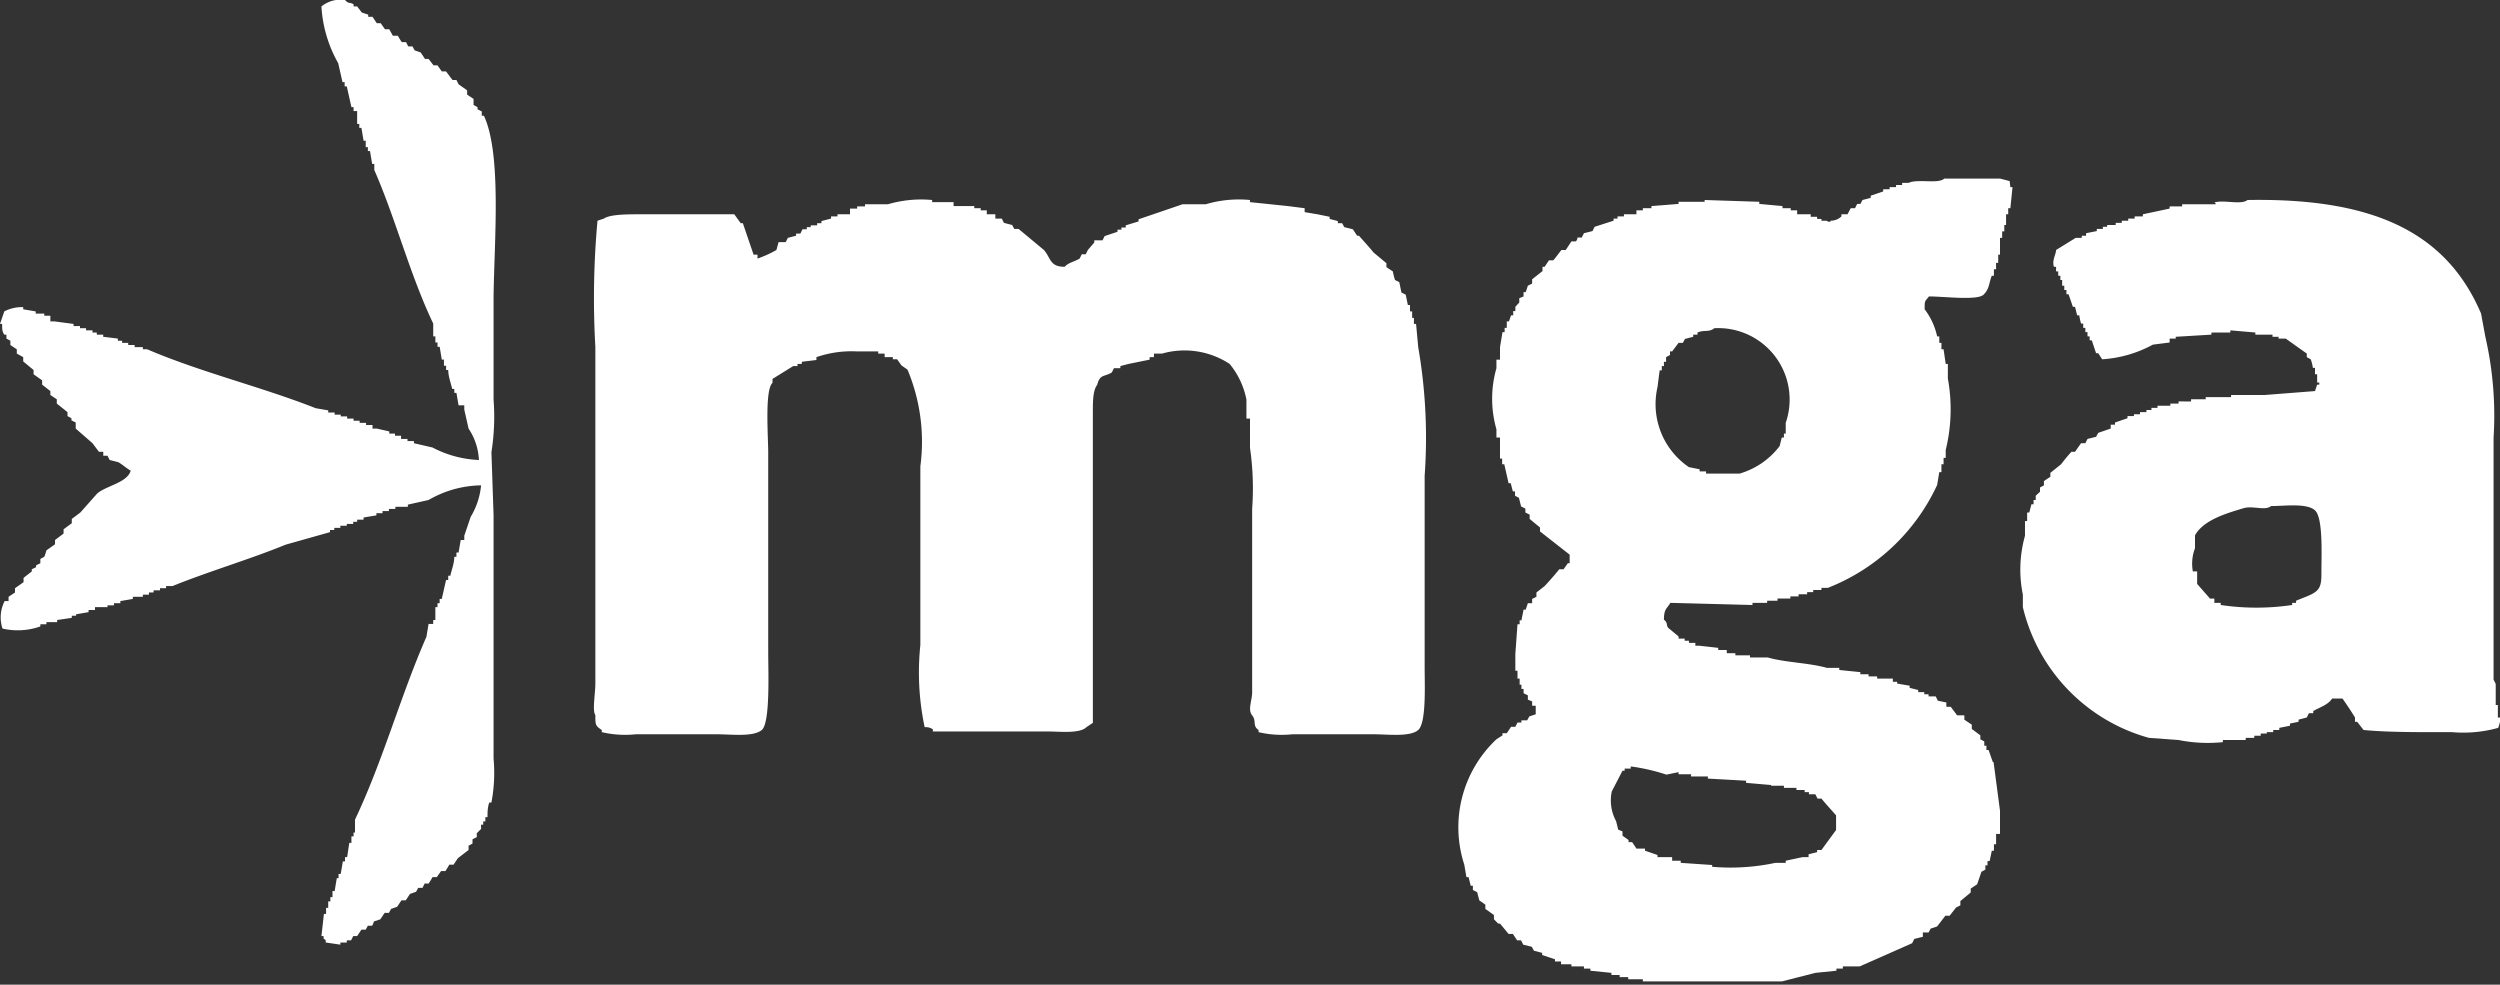 <svg id="Layer_1" data-name="Layer 1" xmlns="http://www.w3.org/2000/svg" viewBox="0 0 70 27.57"><rect x="0" y="0" width="70" height="27.57" fill="#333333" stroke="none"/><defs><style>.cls-1{fill:#fff;fill-rule:evenodd;}</style></defs><path class="cls-1" d="M13.55,3.24h-.06V3.12l-.12-.06V3l-.11-.06V2.77l-.18-.12V2.53l-.24-.17-.06-.12h-.11L12.49,2h-.12l-.12-.17h-.11L12,1.65H11.9l-.12-.18-.17-.06-.06-.11h-.12l-.06-.12h-.12A1.74,1.74,0,0,1,11.14,1H11L10.9.82h-.12L10.66.65h-.11L10.43.47h-.12V.41L10.13.35,10,.18H9.9V.12C9.78.05,9.77.12,9.66,0A.85.85,0,0,0,9,.18a3.64,3.64,0,0,0,.47,1.59l.12.53h.06v.12h.06L9.84,3H9.9v.11H10c0,.12,0,.24,0,.36h.06v.11h.06l.06.36h.06v.18h.06v.11h.06l.06.36h.06v.17c.6,1.37,1,2.94,1.65,4.3,0,.12,0,.24,0,.36h.06v.17h.06v.12h.06l.06.36h.06v.17h.06v.12h.06c0,.18.07.35.11.53h.06V11h.06l.06.35H13v.12H13l.12.53a1.73,1.73,0,0,1,.29.88,3.06,3.06,0,0,1-1.3-.35l-.52-.12v-.06h-.18v-.06h-.18V12.2h-.17v-.06H10.9v-.06L10.55,12V12h-.12V11.9h-.18v-.06h-.18v-.06H9.9v-.06H9.72v-.06H9.54v-.05H9.37v-.06H9.19v-.06l-.35-.06c-1.52-.6-3.2-1-4.72-1.65H4V9.72H3.77V9.66H3.59V9.6H3.42V9.54H3.3V9.48l-.41-.05V9.37H2.71V9.31H2.59V9.25H2.41V9.19H2.24V9.13H2.06V9.07L1.53,9v0H1.41V8.84H1.24V8.78H1V8.72L.65,8.66V8.6a1.06,1.06,0,0,0-.53.12L0,9.07H.06c0,.15,0,.21.06.3H.18v.11l.11.06v.12l.18.12V9.9L.65,10v.12l.29.24v.12l.24.17v.12l.23.18v.11l.18.12v.12l.3.24v.11l.11.06v.06l.12.06V12l.47.41.18.24h.12a.54.54,0,0,1,0,.11h.12l.06.12.24.06c.11.06.23.17.35.24-.1.34-.69.42-.94.64l-.47.53-.24.18v.12l-.23.17v.12l-.24.18v.12l-.24.17a1.27,1.27,0,0,1-.06.18l-.11.06v.12l-.12.06v.05l-.12.06V16l-.23.18v.12l-.24.17v.12l-.18.12v.12l-.11,0a1,1,0,0,0-.06.77,1.9,1.9,0,0,0,1.06-.06v-.06h.17v-.06h.12v0h.18v-.06l.41-.06v-.06h.12V17.2l.35-.06v-.06h.18V17h.18V17h.17v-.05h.18v-.06h.18v-.06l.35-.06v-.06H4v-.06h.17v-.06H4.3v-.06h.18v-.06h.17v-.06h.18C5.84,16,7,15.66,8,15.25l1.24-.35v-.06h.12v-.06h.17v-.06h.18v-.05h.18v-.06H10v-.06h.18v-.06l.36-.06v-.06h.17v-.06h.18v-.06h.18v-.06h.17v0h.18v-.06L12,14a3,3,0,0,1,1.47-.41,2.07,2.07,0,0,1-.29.88L13,15H13v.12H12.9l-.06.35h-.06v.12h-.06c0,.18-.07.35-.11.53h-.06v.12h-.06l-.12.53h-.06v.12h-.06V17h-.06c0,.12,0,.24,0,.36h-.06v.11H12l-.06.36c-.72,1.64-1.22,3.48-2,5.12v.18h0v.18H9.9v.11H9.84v.18H9.78L9.72,24H9.66v.12H9.6l-.06.35H9.48v.12H9.43l-.06.36H9.31v.17H9.25v.12H9.19v.18H9.13v.17H9.07L9,26.21h.06c0,.12,0,.05.06.12v.06l.41.06v-.06h.18v-.06h.12l.06-.12H10l.12-.18h.12l.06-.11h.12a.61.61,0,0,0,.05-.12l.18-.06.12-.18h.12l.06-.11.17-.06.12-.18h.12l.12-.18.17-.06.06-.11h.12l.06-.12H12a1.74,1.74,0,0,0,.11-.18h.12l.12-.17h.12a1.74,1.74,0,0,0,.11-.18h.12l.12-.18.3-.23v-.12l.11-.06V23.5l.12-.06v-.11l.12-.12v-.12h.06V23h.06v-.12h.06c0-.13,0-.27.05-.41h.06a4.46,4.46,0,0,0,.06-1.23V14.43l-.06-1.77a6.34,6.34,0,0,0,.06-1.47V8.3C13.84,6.74,14.05,4.32,13.55,3.24ZM56.27,5.07,56,5V5H54.44c-.17.16-.73,0-1,.12v0h-.18v.06h-.17v.06h-.18V5.3h-.18v.06l-.35.12v.06l-.23.06-.06.11H52l-.06.12h-.12L51.73,6,51.56,6v.06a.44.44,0,0,1-.3.12s0,.07-.12,0v0H51V6.13h-.12V6.07h-.18V6H50.5V6h-.18V5.89h-.18V5.83h-.23V5.77l-.65-.06V5.65L47.73,5.6v.05H47v.06l-.76.06v.06H46v.06h-.18V6h-.17V6h-.18v.06h-.18v.06h-.11v.06l-.53.17-.06.12-.24.06-.06.12h-.12s0,.07-.05.11H44L43.84,7h-.12c-.08.1-.15.2-.23.29h-.12l-.12.18h-.06v.12l-.29.23v.12L42.78,8l-.06.18h-.06v.12l-.12.05v.12l-.11.12v.12h-.06v.12h-.06L42.25,9h-.06v.18h-.06v.12h-.06L42,9.72h0v.35H41.9v.24a3.11,3.11,0,0,0,0,1.71v.23H42c0,.2,0,.4,0,.59h.06V13h.06l.12.53h.06l.06.23h.06v.12l.11.06.06.24.12.06v.11l.12.06v.12l.29.24v.11l.83.65v.24H43.9l-.12.17h-.12c-.13.16-.27.32-.41.47l-.23.18v.12l-.12.06v.12l-.12,0-.06.18h-.06l-.06.3h-.05v.11h-.06l-.06.83v.47h.06V19h.06v.17h.05v.12h.06v.12l.12.06v.12l.12.05v.12H43V20l-.18.06-.06.11H42.6v.06h-.11l-.06.12h-.12l-.12.18h-.12v.06l-.17.11A3.38,3.38,0,0,0,41,24.21l.06.35h.06l.06.24h.06v.12l.12.06.06.23.17.12v.12l.24.17v.12l.12.12H42l.24.29h.12l.12.18h.11l.06.12.24.06.06.11.23.06v.06l.36.12v.06h.17V27h.12V27H44v.06h.17v0h.18v.06h.18v.06l.59.06v.06h.23v.06h.24v.06H46v.06h3.89l.94-.24.59-.06v-.06h.18v-.06l.47,0,1.47-.65.06-.12.24-.06s0-.08,0-.12H54l.06-.11.18-.06.23-.3h.12l.18-.23.12-.06v-.12l.29-.24v-.11l.18-.12.12-.35.11-.06v-.12h.06v-.12h.06l.06-.29h.06v-.18h.06v-.29H56v-.65H56l-.18-1.36H55.8L55.68,21h-.06v-.12h-.06v-.12l-.11-.06v-.11l-.24-.18v-.12L55,20.15a.61.61,0,0,0,0-.12H54.8l-.18-.24H54.5a.61.61,0,0,1,0-.12l-.24-.05-.06-.12H54v-.06h-.12v-.06h-.17v-.06l-.24-.06V19.2l-.35-.06v-.05H53V19H52.8V19h-.24v-.06h-.24v-.06h-.23v-.06l-.59-.06v-.06h-.35c-.49-.14-1.17-.15-1.65-.29H49v-.06h-.41v-.06h-.24V18.2h-.24v-.06l-.53-.06v0h-.11V18h-.18v-.06h-.12v-.06H47v-.06l-.29-.24c-.07-.1,0-.13-.12-.23,0-.3.08-.3.18-.47l2.3.06v-.06h.41v-.06h.29v-.06h.36v-.06h.23v-.06h.24v-.06h.17v-.06H51v-.06h.18a5.64,5.64,0,0,0,3.06-2.88l.06-.36h.06V13h.06v-.18h.06V12.6a4.78,4.78,0,0,0,.06-2v-.41h-.06l-.06-.41h-.06V9.6h-.06V9.42h-.06a1.91,1.91,0,0,0-.35-.76c0-.26,0-.2.12-.36.43,0,1.36.12,1.53-.05s.14-.3.23-.53h.06V7.54h.06V7.36h.06V7.13H56v-.3H56V6.66h.06V6.48h.06V6.3h.05V6h.06V5.83h.06l.06-.59h-.06ZM47,21.62v.06h.35v.06h.47v.06l1.07.06v.06l.7.06V22h.36v.06h.17v0h.18v.06h.23v.06h.12v.06h.18l.06.12H51c.13.16.27.31.41.47v.41L51,23.8h-.12v.06l-.24.06V24h-.17V24L50,24.1v.06h-.29a6,6,0,0,1-1.77.11v-.05l-.88-.06V24.1h-.24V24h-.23V24h-.18v-.06l-.35-.12v-.06l-.24,0-.12-.18H45.6v-.06l-.17-.12v-.12l-.12-.05-.06-.24a1.21,1.21,0,0,1-.12-.83l.3-.58h.06v-.06h.17v-.06a5.5,5.5,0,0,1,1,.23Zm3-9.78v.3h-.05v.11h-.06l-.06.24a2.16,2.16,0,0,1-1.12.77h-.94V13.2h-.18v-.06l-.3-.06a2.13,2.13,0,0,1-.88-2.24l.06-.47h.06v-.12h.06v-.12h.06V10l.11-.06V9.84h.06L47,9.6h.12l.06-.11.23-.06V9.37h.12V9.31c.18-.08.33,0,.47-.12A2,2,0,0,1,50,11.84ZM39.89,13.32a14.82,14.82,0,0,0-.18-3.6l-.06-.65h-.06V8.9h-.05V8.72h-.06V8.54h-.06l-.06-.29-.12-.06-.06-.29-.12-.06A2,2,0,0,1,39,7.6l-.18-.12V7.37l-.36-.3c-.13-.16-.27-.31-.41-.47H38l-.12-.18-.24-.06-.06-.11h-.12V6.19l-.23-.06V6.07L36.89,6V6l-.36-.06V5.83l-.47-.06v0L35,5.66V5.6a3.25,3.25,0,0,0-1.24.12l-.65,0-1.23.42v.06l-.36.11v.06H31.4v.06h-.11v.06l-.36.12-.06.12-.23,0v.06L30.46,7l-.06.12h-.11l-.06.12c-.15.09-.31.11-.42.23-.42,0-.38-.24-.58-.47l-.71-.59H28.4l-.06-.11-.23-.06-.06-.12h-.18V6L27.63,6V5.89h-.17V5.83h-.18V5.77H27v0h-.3V5.66H26.1V5.6a3.3,3.3,0,0,0-1.24.12h-.41v0h-.23v.06H24v.06H23.8V6h-.17V6h-.18v.06h-.18v.06L23,6.19v.06h-.12v.06h-.18v.05h-.11v.06h-.12l-.06.12h-.12V6.6l-.23.06L22,6.78h-.12v0H21.8L21.74,7a3.1,3.1,0,0,1-.53.24V7.13H21.1l-.3-.88h-.06L20.56,6C19.76,6,18.8,6,17.91,6c-.33,0-.83,0-1,.12l-.18.06a23.81,23.81,0,0,0-.06,3.53v9.43c0,.27-.09.77,0,.88,0,.28,0,.3.18.42v.06a2.85,2.85,0,0,0,.95.06h2.29c.39,0,1,.08,1.24-.12s.18-1.64.18-2.18V12.67c0-.45-.1-1.75.12-1.95v-.11l.58-.36h.12v-.06h.12v-.06l.41-.05V10A3,3,0,0,1,24,9.84h.59V9.9h.18V10L25,10v.06h.12l.12.17.17.12a5.23,5.23,0,0,1,.36,2.71v5a7.4,7.4,0,0,0,.12,2.3c.08,0,.13,0,.23.06v.06h3.18c.37,0,.93.07,1.12-.12l.18-.12V11.55c0-.3,0-.62.12-.77.08-.31.19-.22.41-.35l.06-.12h.18v-.06l.23-.06v0l.59-.12V10h.12V9.9h.23a2.3,2.3,0,0,1,1.89.29,2.24,2.24,0,0,1,.47,1v.53H35v.82a7.92,7.92,0,0,1,.06,1.71v5.13c0,.24-.13.49,0,.65s0,.29.18.41v.06a2.79,2.79,0,0,0,.94.06h2.3c.38,0,1,.08,1.23-.12s.18-1.26.18-1.77v-5.3Zm30.05,6.77v-.35h-.06v-.59s0,0-.06-.12V12.26a9.89,9.89,0,0,0-.23-2.83l-.12-.65c-1-2.35-3.13-3.24-6.54-3.18-.17.14-.62,0-.89.06-.08,0,0,0,0,.06h-.53v0H61.1v.06h-.35v.06L60,6v.06h-.23v.06h-.18v.06h-.18v.06h-.17v.06H59v.05h-.12v.06h-.17v.06l-.3.06V6.6h-.12v.06h-.17L57.57,7c0,.12-.12.29-.06.47h.06V7.6h.06v.12h.06v.12h.05V8h.06v.12h.06v.12h.06l.12.35h.06l.06.24h.06a1.55,1.55,0,0,0,.05.23h.06v.12h.06v.12h.06v.12h.06v.11h.06l.12.36h.06l.11.17a3.4,3.4,0,0,0,1.42-.41l.47-.06V9.48h.17V9.43l1-.06V9.31h.53V9.25l.7.06v.06h.48v.06h.17v.05H64l.59.42V10l.11.06a1.05,1.05,0,0,1,.06.24h.06v.18h.06v.23h.06v.06h-.06l-.06.18-1.41.11h-.94v.06h-.71v.06h-.41v.06H61v.06h-.23v.06h-.36v.06h-.17v.06H60.1v.06h-.18v.06h-.17v.05h-.18v.06l-.35.12v.06H59.1V12l-.35.12-.06.11-.24.06-.06.12h-.12l-.17.24H58c-.1.11-.2.23-.29.35l-.3.24v.11l-.18.12v.12l-.11.06v.12l-.12.11V14h-.06v.12h-.06l-.06.23h-.06v.24h-.06v.18h0V15a3.51,3.51,0,0,0-.06,1.65V17a5,5,0,0,0,3.53,3.66l.83.06a4.13,4.13,0,0,0,1.24.06v-.06h.64v-.06h.24v-.06h.18v-.06h.17V20.5h.18v-.06h.17v-.06l.3-.06v-.06l.24-.05v-.06l.23-.06.06-.12h.12v-.06c.19-.11.41-.17.53-.35h.29c.12.17.24.35.35.53v.12h.06l.18.23c.73.07,1.65.06,2.48.06a3.63,3.63,0,0,0,1.29-.12,1.09,1.09,0,0,0,.06-.23H70v-.06ZM65,16c0,.23,0,.41-.12.53s-.3.17-.59.29v.06h-.11v.06a6.77,6.77,0,0,1-2,0v-.06H62a.61.61,0,0,0,0-.12h-.12l-.36-.41V16.2h0V16H61.4a1.21,1.21,0,0,1,.06-.65c0-.12,0-.24,0-.36.23-.42.85-.61,1.36-.76.25-.08.6.08.77-.06.37,0,1-.09,1.23.12S65,15.54,65,16Z"/></svg>